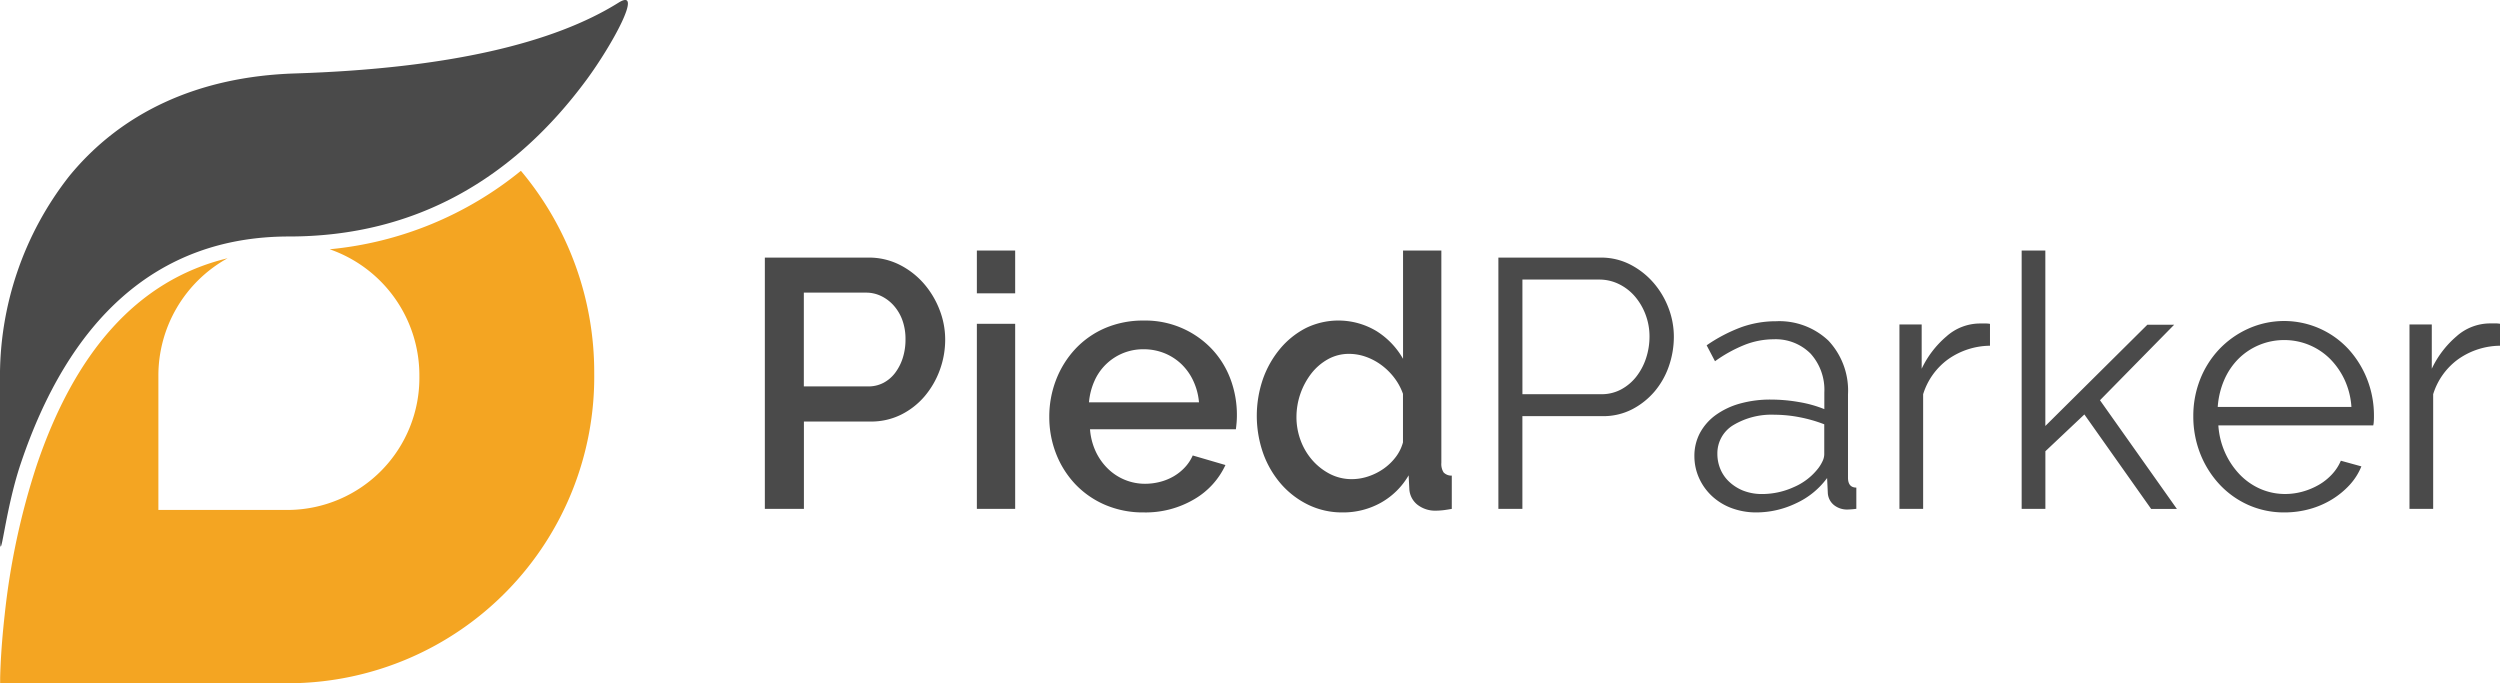 <svg xmlns="http://www.w3.org/2000/svg" width="161" height="44" viewBox="0 0 161 44"><path d="M97.866,16.867a5.638,5.638,0,0,1-2.354-.491,5.734,5.734,0,0,1-1.86-1.345,6.275,6.275,0,0,1-1.222-1.972,6.532,6.532,0,0,1-.437-2.393,6.383,6.383,0,0,1,.437-2.359A6.049,6.049,0,0,1,93.651,6.37,5.938,5.938,0,0,1,95.5,5.049a5.642,5.642,0,0,1,6.513,1.333A6.281,6.281,0,0,1,103.2,8.32a6.386,6.386,0,0,1,.426,2.325c0,.121,0,.244-.011.365a1.16,1.16,0,0,1-.034.251H93.606a5.09,5.09,0,0,0,.437,1.766,4.991,4.991,0,0,0,.942,1.4,4.147,4.147,0,0,0,1.323.923,3.963,3.963,0,0,0,1.6.33,4.179,4.179,0,0,0,1.143-.159,4.541,4.541,0,0,0,1.031-.434,3.606,3.606,0,0,0,.841-.672,3.012,3.012,0,0,0,.572-.878l1.322.365a3.96,3.96,0,0,1-.762,1.2,5.326,5.326,0,0,1-1.143.934,5.557,5.557,0,0,1-1.435.616A6.055,6.055,0,0,1,97.866,16.867Zm-.022-11.1A4.164,4.164,0,0,0,94.9,6.975a4.388,4.388,0,0,0-.919,1.367,5.266,5.266,0,0,0-.415,1.733h8.609a4.893,4.893,0,0,0-.437-1.744,4.777,4.777,0,0,0-.941-1.355,4.164,4.164,0,0,0-2.948-1.209Zm-33.967,11.1a4.543,4.543,0,0,1-1.637-.285,3.793,3.793,0,0,1-1.266-.787,3.6,3.6,0,0,1-.819-1.162,3.426,3.426,0,0,1-.292-1.391,3.133,3.133,0,0,1,.359-1.493A3.441,3.441,0,0,1,61.231,10.6a4.926,4.926,0,0,1,1.558-.741A7.264,7.264,0,0,1,64.8,9.6a10.547,10.547,0,0,1,1.794.159,7.782,7.782,0,0,1,1.637.456V9.14a3.47,3.47,0,0,0-.886-2.5,3.171,3.171,0,0,0-2.389-.923,5.126,5.126,0,0,0-1.872.365,8.95,8.95,0,0,0-1.894,1.049l-.538-1.026a10.11,10.11,0,0,1,2.22-1.162,6.6,6.6,0,0,1,2.242-.388,4.6,4.6,0,0,1,3.385,1.254,4.7,4.7,0,0,1,1.256,3.464v5.357c0,.423.181.638.537.638v1.367c-.13.017-.24.028-.336.034s-.19.012-.269.012a1.348,1.348,0,0,1-.818-.274,1.073,1.073,0,0,1-.415-.82l-.045-.935a5.123,5.123,0,0,1-2.007,1.63A5.935,5.935,0,0,1,63.877,16.867Zm1.143-6.291a4.772,4.772,0,0,0-2.657.672,2.118,2.118,0,0,0-1.02,1.858,2.535,2.535,0,0,0,.179.934,2.367,2.367,0,0,0,.549.821,2.894,2.894,0,0,0,.908.593,3.294,3.294,0,0,0,1.278.228,4.919,4.919,0,0,0,2.007-.445,3.947,3.947,0,0,0,1.58-1.219,2.42,2.42,0,0,0,.269-.445,1.06,1.06,0,0,0,.113-.445V11.192a9.169,9.169,0,0,0-1.592-.456A8.6,8.6,0,0,0,65.02,10.576ZM37.2,16.867a4.99,4.99,0,0,1-2.2-.49,5.535,5.535,0,0,1-1.749-1.333,6.228,6.228,0,0,1-1.155-1.972,7.3,7.3,0,0,1-.022-4.786,6.315,6.315,0,0,1,1.1-1.949A5.358,5.358,0,0,1,34.83,5a4.766,4.766,0,0,1,4.585.205A5.046,5.046,0,0,1,41.1,6.975V0h2.467V13.676a1,1,0,0,0,.146.616.7.7,0,0,0,.526.205v2.142c-.256.046-.463.077-.616.092s-.286.022-.392.022a1.848,1.848,0,0,1-1.21-.387,1.382,1.382,0,0,1-.516-1l-.045-.888a4.745,4.745,0,0,1-1.771,1.755A4.973,4.973,0,0,1,37.2,16.867Zm.426-10.211A2.766,2.766,0,0,0,36.266,7a3.537,3.537,0,0,0-1.066.912,4.605,4.605,0,0,0-.964,2.8,4.294,4.294,0,0,0,.281,1.55,4.071,4.071,0,0,0,.773,1.276,3.846,3.846,0,0,0,1.132.867,3.065,3.065,0,0,0,1.379.319,3.356,3.356,0,0,0,1.076-.182,3.81,3.81,0,0,0,.986-.5,3.52,3.52,0,0,0,.774-.752,2.734,2.734,0,0,0,.459-.935V9.231a3.75,3.75,0,0,0-.571-1.049,4.119,4.119,0,0,0-.841-.821,3.836,3.836,0,0,0-1-.524A3.25,3.25,0,0,0,37.622,6.656ZM24.394,16.867a6.173,6.173,0,0,1-2.489-.491,5.813,5.813,0,0,1-1.917-1.333,6.054,6.054,0,0,1-1.233-1.96,6.477,6.477,0,0,1-.437-2.371,6.564,6.564,0,0,1,.437-2.382,6.154,6.154,0,0,1,1.233-1.983A5.726,5.726,0,0,1,21.905,5a6.232,6.232,0,0,1,2.511-.49,5.905,5.905,0,0,1,4.372,1.835,5.758,5.758,0,0,1,1.2,1.938A6.566,6.566,0,0,1,30.4,10.6c0,.185-.008.358-.022.513s-.028.28-.044.4H20.941a4.126,4.126,0,0,0,.37,1.436,3.773,3.773,0,0,0,.785,1.105,3.408,3.408,0,0,0,2.388.968,3.869,3.869,0,0,0,.975-.125,3.438,3.438,0,0,0,.886-.365,3.173,3.173,0,0,0,.718-.581,2.735,2.735,0,0,0,.493-.752l2.107.616a4.955,4.955,0,0,1-2.006,2.2A6.169,6.169,0,0,1,24.394,16.867Zm0-10.508a3.418,3.418,0,0,0-3.162,2.029,4.261,4.261,0,0,0-.358,1.391h7.085a4.081,4.081,0,0,0-.37-1.391,3.583,3.583,0,0,0-.774-1.083,3.457,3.457,0,0,0-1.1-.7A3.562,3.562,0,0,0,24.394,6.359Zm58.07,10.28H80.939V0h1.525V11.3l6.569-6.519h1.726L85.983,9.642l4.953,7-1.658,0-4.3-6.085-2.511,2.37v3.715Zm24.976,0h-1.525V4.764h1.436V7.613a6.264,6.264,0,0,1,1.591-2.086,3.259,3.259,0,0,1,2.13-.832h.381a1.5,1.5,0,0,1,.292.023V6.132a4.755,4.755,0,0,0-2.69.866,4.385,4.385,0,0,0-1.615,2.256v7.384Zm-32.845,0H73.068V4.764H74.5V7.613A6.256,6.256,0,0,1,76.1,5.527,3.255,3.255,0,0,1,78.225,4.7h.382a1.5,1.5,0,0,1,.292.023V6.132A4.756,4.756,0,0,0,76.208,7a4.378,4.378,0,0,0-1.614,2.256v7.384Zm-25.807,0H47.24V.456h6.592A4.1,4.1,0,0,1,55.726.9a5.033,5.033,0,0,1,1.491,1.163,5.382,5.382,0,0,1,.976,1.63,5.175,5.175,0,0,1,.347,1.846,5.78,5.78,0,0,1-.326,1.926,5.084,5.084,0,0,1-.93,1.63,4.782,4.782,0,0,1-1.446,1.139,4.045,4.045,0,0,1-1.872.433h-5.18v5.97Zm0-14.769V9.254h5.09a2.644,2.644,0,0,0,1.267-.308,3.113,3.113,0,0,0,.975-.821,3.886,3.886,0,0,0,.628-1.184,4.433,4.433,0,0,0,.224-1.4,3.962,3.962,0,0,0-.258-1.425,3.892,3.892,0,0,0-.695-1.174,3.2,3.2,0,0,0-1.031-.787,2.855,2.855,0,0,0-1.244-.284ZM16.121,16.638H13.654V4.718h2.467V16.637Zm-13.61,0H0V.456H6.682A4.371,4.371,0,0,1,8.665.912a5.116,5.116,0,0,1,1.559,1.2A5.681,5.681,0,0,1,11.244,3.8a5.267,5.267,0,0,1,.37,1.926,5.68,5.68,0,0,1-.347,1.971,5.543,5.543,0,0,1-.975,1.687,4.788,4.788,0,0,1-1.514,1.185,4.323,4.323,0,0,1-1.962.445h-4.3v5.628Zm0-13.926v6.04H6.659a2.08,2.08,0,0,0,.975-.228,2.272,2.272,0,0,0,.752-.638,3.215,3.215,0,0,0,.493-.958,3.873,3.873,0,0,0,.179-1.208,3.543,3.543,0,0,0-.2-1.231A2.905,2.905,0,0,0,8.3,3.544a2.578,2.578,0,0,0-.818-.616,2.223,2.223,0,0,0-.953-.216Zm13.61.045H13.654V0h2.467V2.757Z" transform="translate(49.256 16.133)" fill="#4a4a4a"/><path d="M0,33H18.774A19.735,19.735,0,0,0,38.268,13.031,20.178,20.178,0,0,0,33.546,0,22.9,22.9,0,0,1,21.231,5.053a8.593,8.593,0,0,1,5.777,8.179,8.506,8.506,0,0,1-8.4,8.608H10.2V13.231a8.636,8.636,0,0,1,4.457-7.6c-5.9,1.423-9.882,6.181-12.3,13.351A46.623,46.623,0,0,0,.3,28.606c-.129,1.15-.213,2.217-.259,3.174-.016.334-.026.63-.032.885a.587.587,0,0,1,0,.075V33Z" transform="translate(0 11)" fill="#f4a522"/><path d="M19,4.73c9.947-.318,16.7-1.972,20.829-4.555,1.657-1.035-.42,2.746-2.058,4.965-4.662,6.315-10.957,10.09-19.154,10.09-8.655,0-14.221,5.519-17.283,14.629C.268,33.02,0,36.884,0,34.415V24.536A20.883,20.883,0,0,1,4.477,11.32C7.792,7.283,12.691,4.931,19,4.73Z" fill="#4a4a4a"/></svg>